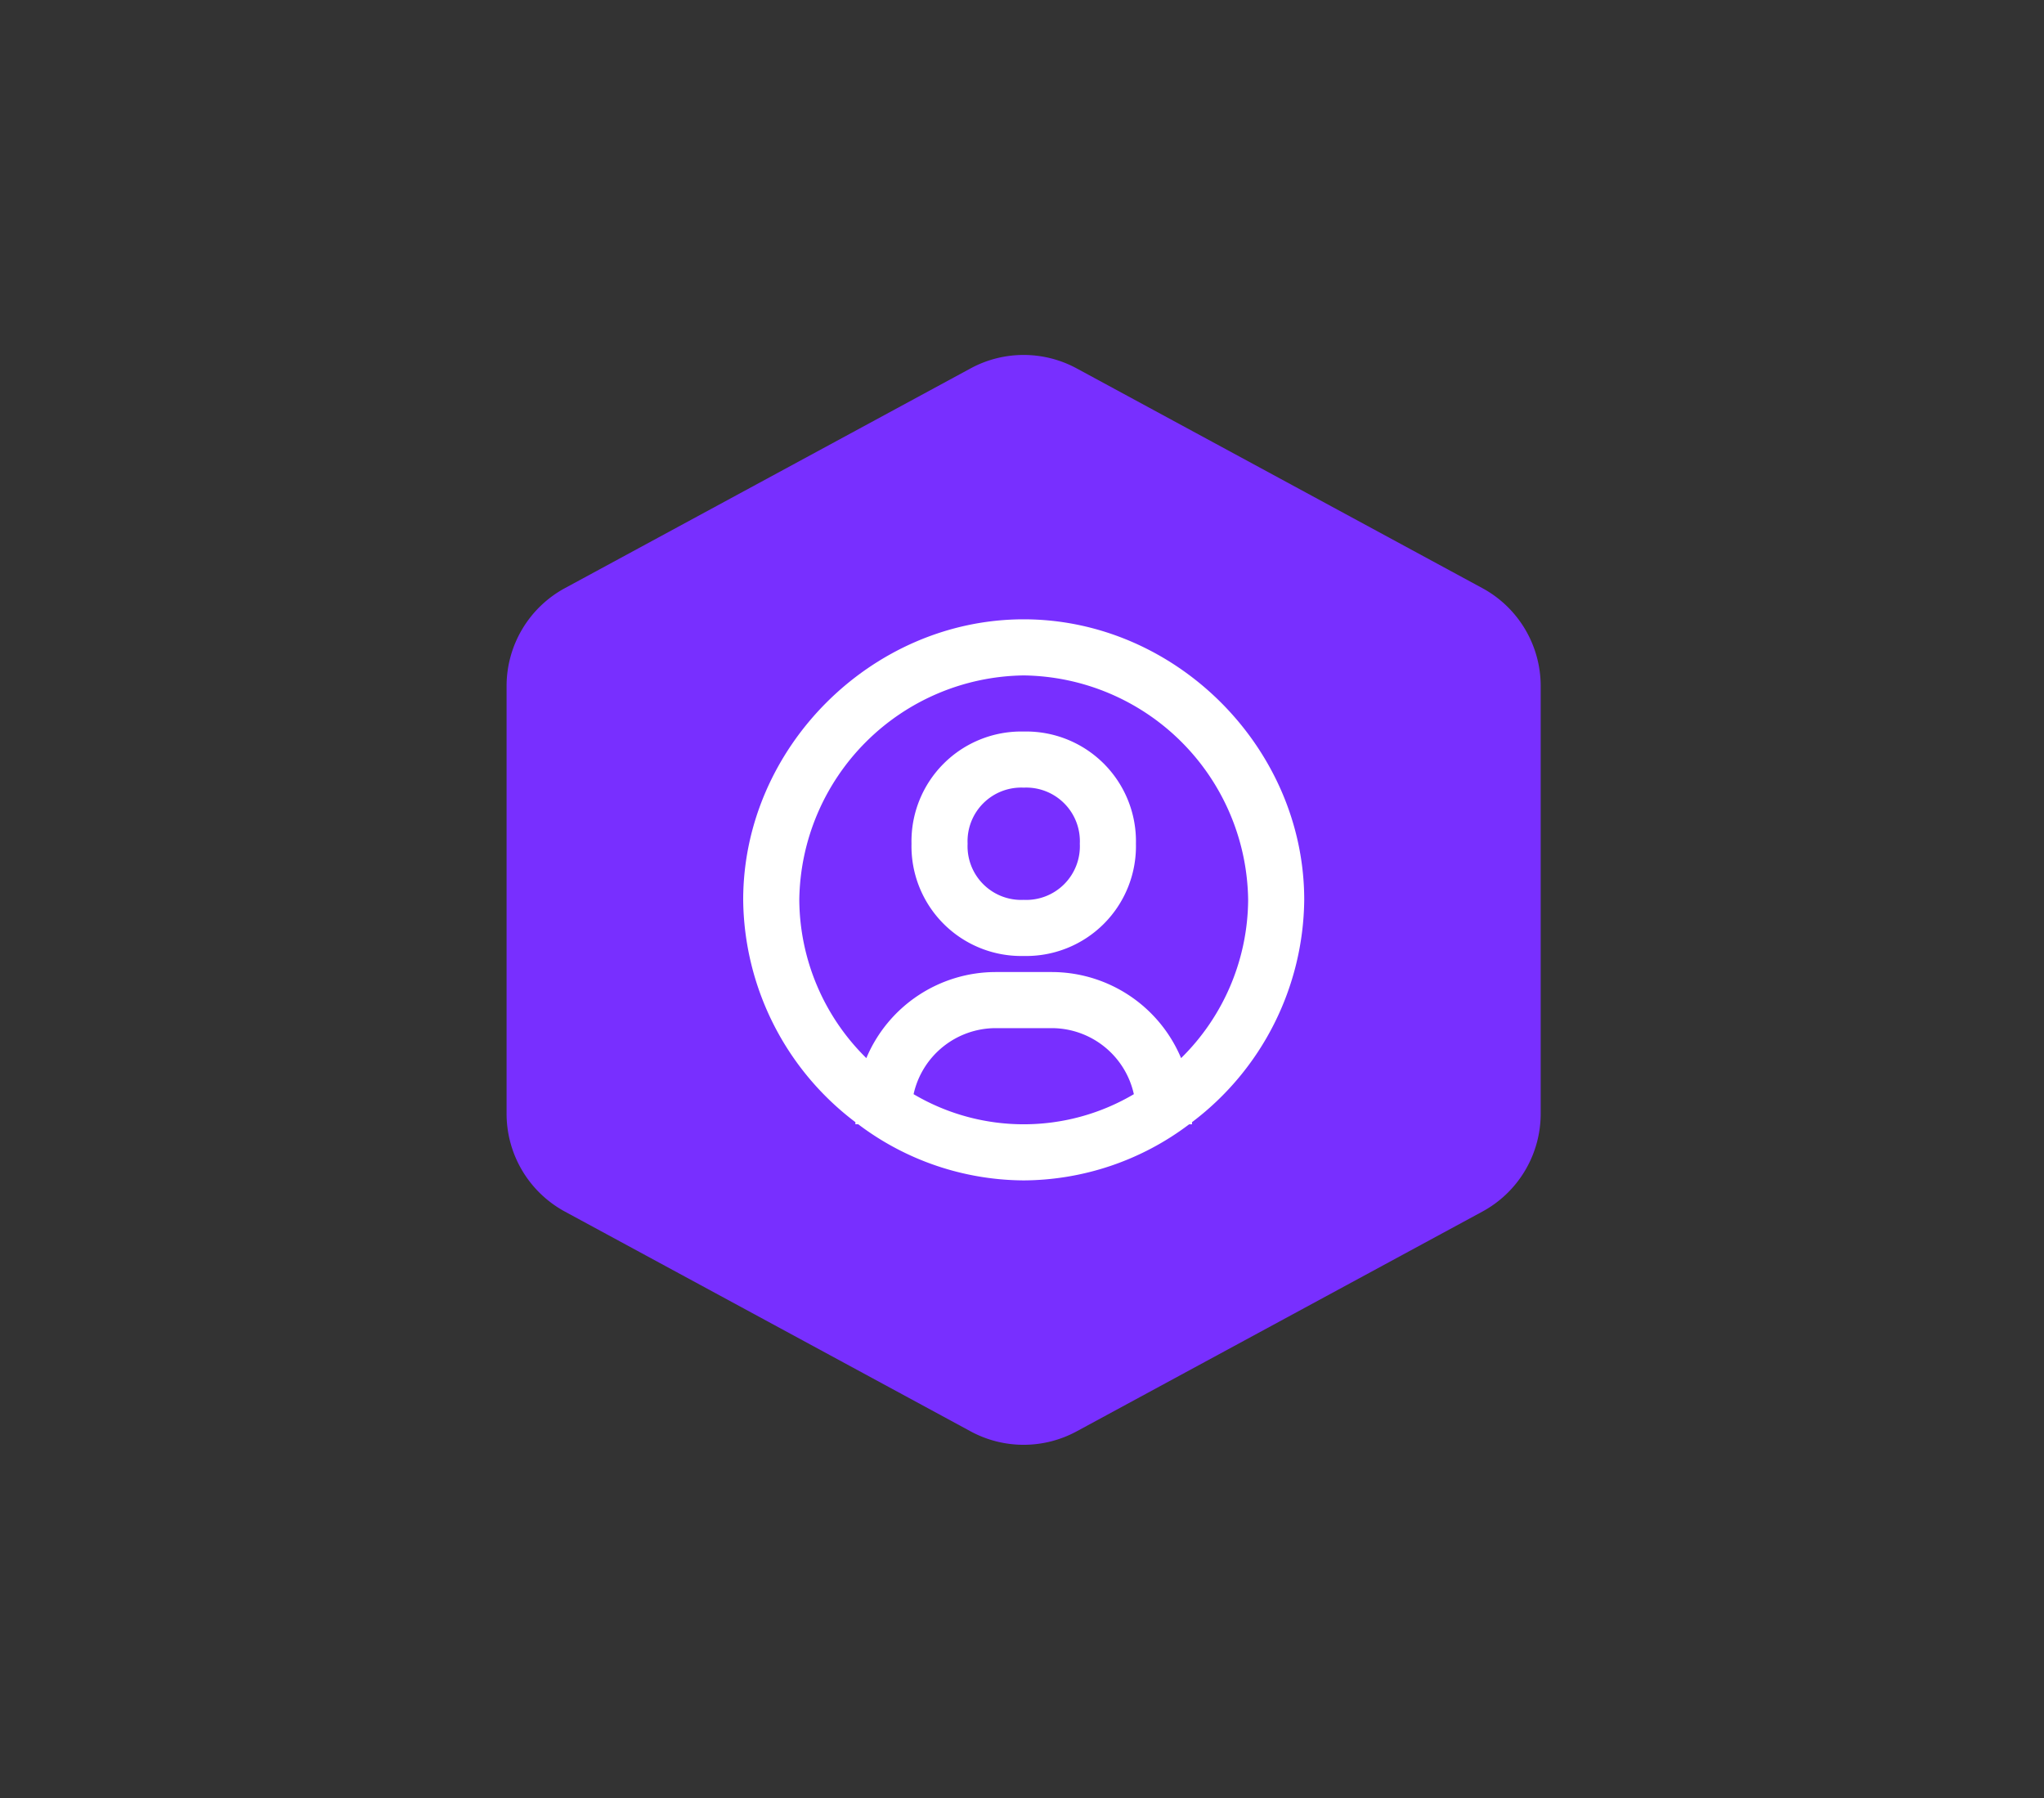 <svg id="Grupo_7409" data-name="Grupo 7409" xmlns="http://www.w3.org/2000/svg" width="240" height="211.145" viewBox="0 0 240 211.145">
  <rect x="0" y="0" width="240" height="211.145" fill="#333333" stroke="none"/>
  <rect id="Rectángulo_2351" data-name="Rectángulo 2351" width="240" height="211.145" transform="translate(0)" fill="#fff" opacity="0"/>
  <g id="Grupo_7399" data-name="Grupo 7399" transform="translate(59.481 41.673)">
    <path id="Trazado_11393" data-name="Trazado 11393" d="M625.487,920.445v50.2a13.078,13.078,0,0,0,6.849,11.5l47.633,25.8a13.073,13.073,0,0,0,12.458,0l47.634-25.8a13.077,13.077,0,0,0,6.848-11.5v-50.2a13.078,13.078,0,0,0-6.848-11.5l-47.634-25.8a13.082,13.082,0,0,0-12.458,0l-47.633,25.8A13.08,13.08,0,0,0,625.487,920.445Z" transform="translate(-625.487 -881.564)" fill="#782fff"/>
    <g id="bx-user-circle" transform="translate(27.782 31.041)">
      <path id="Trazado_10680" data-name="Trazado 10680" d="M16.588,8A6.3,6.3,0,0,0,10,14.588a6.3,6.3,0,0,0,6.588,6.588,6.3,6.3,0,0,0,6.588-6.588A6.3,6.3,0,0,0,16.588,8Z" transform="translate(16.351 11.763)" fill="none"/>
      <path id="Trazado_10681" data-name="Trazado 10681" d="M30.351,4A26.7,26.7,0,0,0,4,30.351a26.279,26.279,0,0,0,7.872,18.581A16.491,16.491,0,0,1,27.057,38.826h6.588A16.493,16.493,0,0,1,48.83,48.932,26.279,26.279,0,0,0,56.7,30.351,26.7,26.7,0,0,0,30.351,4Zm0,32.939A12.888,12.888,0,0,1,17.175,23.763,12.888,12.888,0,0,1,30.351,10.588,12.888,12.888,0,0,1,43.526,23.763,12.888,12.888,0,0,1,30.351,36.939Z" transform="translate(2.588 2.588)" fill="none"/>
      <path id="Trazado_10682" data-name="Trazado 10682" d="M24.3,16.572H17.712a9.89,9.89,0,0,0-9.638,7.754,25.726,25.726,0,0,0,12.932,3.538,25.756,25.756,0,0,0,12.932-3.534A9.89,9.89,0,0,0,24.3,16.572Z" transform="translate(11.933 31.427)" fill="none"/>
      <path id="Trazado_10683" data-name="Trazado 10683" d="M34.939,2C17.083,2,2,17.083,2,34.939a33.1,33.1,0,0,0,13.175,26.1v.25h.336a32.473,32.473,0,0,0,19.427,6.588A32.472,32.472,0,0,0,54.366,61.29H54.7v-.25a33.1,33.1,0,0,0,13.175-26.1C67.877,17.083,52.795,2,34.939,2ZM22.007,57.756A9.887,9.887,0,0,1,31.645,50h6.588a9.89,9.89,0,0,1,9.638,7.754,25.425,25.425,0,0,1-25.863,0Zm31.41-4.236A16.491,16.491,0,0,0,38.233,43.414H31.645A16.493,16.493,0,0,0,16.46,53.52,26.279,26.279,0,0,1,8.588,34.939,26.7,26.7,0,0,1,34.939,8.588,26.7,26.7,0,0,1,61.29,34.939,26.279,26.279,0,0,1,53.417,53.52Z" transform="translate(-2 -2)" fill="#fff"/>
      <path id="Trazado_10684" data-name="Trazado 10684" d="M21.175,6A12.888,12.888,0,0,0,8,19.176,12.888,12.888,0,0,0,21.175,32.351,12.888,12.888,0,0,0,34.351,19.176,12.888,12.888,0,0,0,21.175,6Zm0,19.763a6.3,6.3,0,0,1-6.588-6.588,6.3,6.3,0,0,1,6.588-6.588,6.3,6.3,0,0,1,6.588,6.588A6.3,6.3,0,0,1,21.175,25.763Z" transform="translate(11.763 7.176)" fill="#fff"/>
    </g>
  </g>
</svg>

